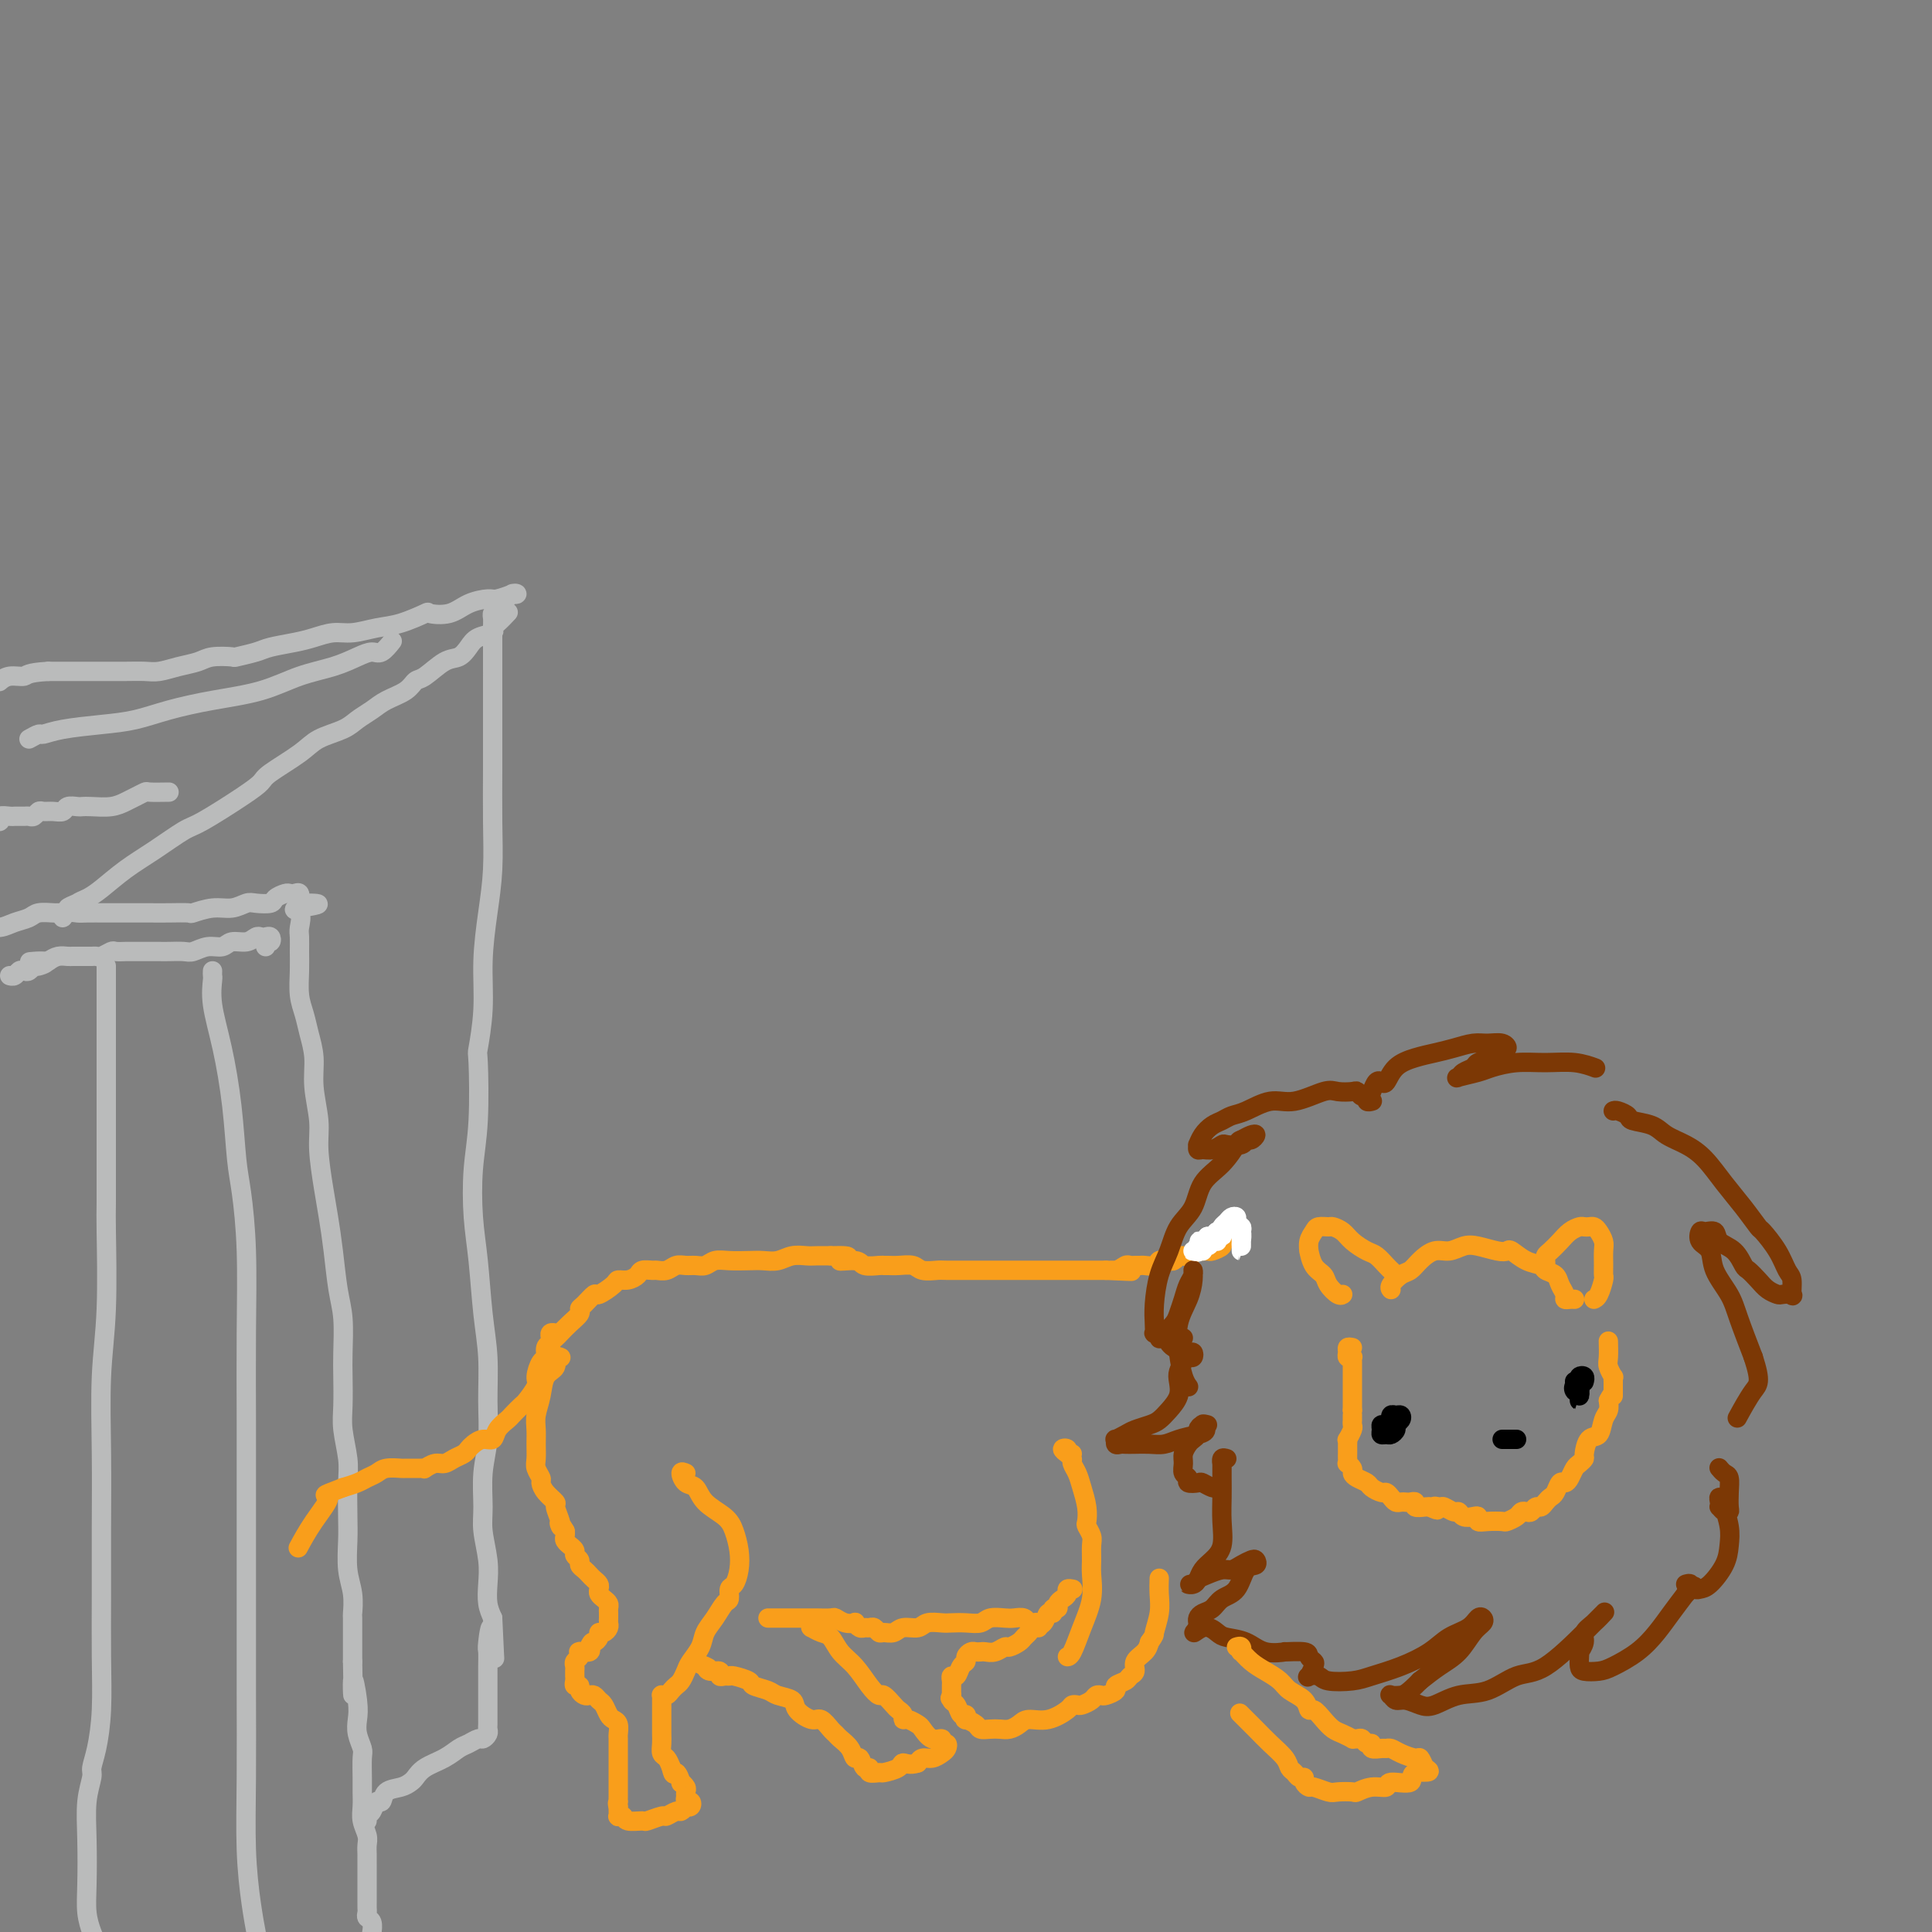 <svg viewBox='0 0 400 400' version='1.1' xmlns='http://www.w3.org/2000/svg' xmlns:xlink='http://www.w3.org/1999/xlink'><rect x="0" y="0" width="400" height="400" fill="#808080" stroke="none"/><g fill='none' stroke='#BABBBB' stroke-width='4' stroke-linecap='round' stroke-linejoin='round'><path d='M16,187c-0.940,0.398 -1.880,0.796 -2,1c-0.120,0.204 0.581,0.214 1,0c0.419,-0.214 0.556,-0.653 1,-1c0.444,-0.347 1.193,-0.601 2,-1c0.807,-0.399 1.670,-0.944 3,-2c1.330,-1.056 3.125,-2.625 5,-4c1.875,-1.375 3.830,-2.557 6,-4c2.170,-1.443 4.556,-3.147 6,-4c1.444,-0.853 1.948,-0.854 4,-2c2.052,-1.146 5.653,-3.437 8,-5c2.347,-1.563 3.440,-2.396 4,-3c0.560,-0.604 0.586,-0.977 2,-2c1.414,-1.023 4.216,-2.697 6,-4c1.784,-1.303 2.549,-2.236 4,-3c1.451,-0.764 3.590,-1.359 5,-2c1.410,-0.641 2.093,-1.328 3,-2c0.907,-0.672 2.037,-1.330 3,-2c0.963,-0.670 1.759,-1.353 3,-2c1.241,-0.647 2.927,-1.258 4,-2c1.073,-0.742 1.534,-1.616 2,-2c0.466,-0.384 0.938,-0.278 2,-1c1.062,-0.722 2.713,-2.273 4,-3c1.287,-0.727 2.211,-0.629 3,-1c0.789,-0.371 1.443,-1.212 2,-2c0.557,-0.788 1.018,-1.525 2,-2c0.982,-0.475 2.484,-0.688 3,-1c0.516,-0.312 0.046,-0.723 0,-1c-0.046,-0.277 0.334,-0.421 1,-1c0.666,-0.579 1.619,-1.594 2,-2c0.381,-0.406 0.191,-0.203 0,0'/><path d='M104,125c0.696,-0.843 1.392,-1.686 2,-2c0.608,-0.314 1.129,-0.099 1,0c-0.129,0.099 -0.908,0.081 -1,0c-0.092,-0.081 0.504,-0.224 0,0c-0.504,0.224 -2.108,0.817 -3,1c-0.892,0.183 -1.072,-0.044 -2,0c-0.928,0.044 -2.603,0.358 -4,1c-1.397,0.642 -2.515,1.611 -4,2c-1.485,0.389 -3.338,0.199 -4,0c-0.662,-0.199 -0.133,-0.408 -1,0c-0.867,0.408 -3.131,1.433 -5,2c-1.869,0.567 -3.345,0.677 -5,1c-1.655,0.323 -3.490,0.860 -5,1c-1.510,0.140 -2.695,-0.117 -4,0c-1.305,0.117 -2.729,0.610 -4,1c-1.271,0.390 -2.390,0.679 -4,1c-1.610,0.321 -3.712,0.674 -5,1c-1.288,0.326 -1.761,0.626 -3,1c-1.239,0.374 -3.244,0.821 -4,1c-0.756,0.179 -0.264,0.090 -1,0c-0.736,-0.090 -2.699,-0.182 -4,0c-1.301,0.182 -1.939,0.637 -3,1c-1.061,0.363 -2.543,0.633 -4,1c-1.457,0.367 -2.889,0.830 -4,1c-1.111,0.170 -1.903,0.045 -3,0c-1.097,-0.045 -2.500,-0.012 -4,0c-1.500,0.012 -3.096,0.003 -5,0c-1.904,-0.003 -4.115,-0.001 -6,0c-1.885,0.001 -3.442,0.000 -5,0'/><path d='M10,139c-4.541,0.242 -4.392,0.848 -5,1c-0.608,0.152 -1.971,-0.152 -3,0c-1.029,0.152 -1.722,0.758 -2,1c-0.278,0.242 -0.139,0.121 0,0'/><path d='M13,189c-0.389,-0.007 -0.779,-0.013 -1,0c-0.221,0.013 -0.275,0.046 -1,0c-0.725,-0.046 -2.123,-0.171 -3,0c-0.877,0.171 -1.234,0.638 -2,1c-0.766,0.362 -1.942,0.619 -3,1c-1.058,0.381 -1.999,0.887 -3,1c-1.001,0.113 -2.061,-0.166 -3,0c-0.939,0.166 -1.757,0.776 -2,1c-0.243,0.224 0.091,0.060 0,0c-0.091,-0.060 -0.605,-0.016 -1,0c-0.395,0.016 -0.669,0.004 -1,0c-0.331,-0.004 -0.719,-0.001 -1,0c-0.281,0.001 -0.454,0.000 -1,0c-0.546,-0.000 -1.466,-0.000 -2,0c-0.534,0.000 -0.682,0.000 -1,0c-0.318,-0.000 -0.805,-0.000 -1,0c-0.195,0.000 -0.097,0.000 0,0'/><path d='M13,189c-0.062,0.536 -0.124,1.072 0,1c0.124,-0.072 0.432,-0.751 1,-1c0.568,-0.249 1.394,-0.067 2,0c0.606,0.067 0.993,0.018 2,0c1.007,-0.018 2.635,-0.005 4,0c1.365,0.005 2.468,0.002 4,0c1.532,-0.002 3.494,-0.005 5,0c1.506,0.005 2.556,0.016 4,0c1.444,-0.016 3.283,-0.061 4,0c0.717,0.061 0.312,0.226 1,0c0.688,-0.226 2.468,-0.845 4,-1c1.532,-0.155 2.815,0.152 4,0c1.185,-0.152 2.272,-0.762 3,-1c0.728,-0.238 1.098,-0.102 2,0c0.902,0.102 2.335,0.171 3,0c0.665,-0.171 0.560,-0.583 1,-1c0.440,-0.417 1.425,-0.838 2,-1c0.575,-0.162 0.742,-0.064 1,0c0.258,0.064 0.608,0.094 1,0c0.392,-0.094 0.826,-0.313 1,0c0.174,0.313 0.087,1.156 0,2'/><path d='M62,187c7.580,-0.101 2.031,0.647 0,1c-2.031,0.353 -0.544,0.312 0,1c0.544,0.688 0.145,2.105 0,3c-0.145,0.895 -0.036,1.267 0,2c0.036,0.733 -0.002,1.826 0,3c0.002,1.174 0.043,2.430 0,4c-0.043,1.570 -0.170,3.453 0,5c0.170,1.547 0.638,2.759 1,4c0.362,1.241 0.618,2.513 1,4c0.382,1.487 0.890,3.191 1,5c0.110,1.809 -0.178,3.724 0,6c0.178,2.276 0.821,4.913 1,7c0.179,2.087 -0.107,3.625 0,6c0.107,2.375 0.607,5.588 1,8c0.393,2.412 0.680,4.024 1,6c0.320,1.976 0.674,4.315 1,7c0.326,2.685 0.623,5.715 1,8c0.377,2.285 0.832,3.823 1,6c0.168,2.177 0.049,4.991 0,7c-0.049,2.009 -0.027,3.213 0,5c0.027,1.787 0.060,4.158 0,6c-0.060,1.842 -0.212,3.155 0,5c0.212,1.845 0.788,4.222 1,6c0.212,1.778 0.061,2.957 0,5c-0.061,2.043 -0.030,4.951 0,7c0.030,2.049 0.061,3.238 0,5c-0.061,1.762 -0.212,4.095 0,6c0.212,1.905 0.789,3.381 1,5c0.211,1.619 0.057,3.383 0,4c-0.057,0.617 -0.015,0.089 0,1c0.015,0.911 0.004,3.260 0,5c-0.004,1.740 -0.002,2.870 0,4'/><path d='M73,344c0.250,11.702 -0.125,5.457 0,4c0.125,-1.457 0.752,1.873 1,4c0.248,2.127 0.119,3.052 0,4c-0.119,0.948 -0.228,1.919 0,3c0.228,1.081 0.793,2.270 1,3c0.207,0.730 0.054,0.999 0,2c-0.054,1.001 -0.011,2.733 0,4c0.011,1.267 -0.011,2.069 0,3c0.011,0.931 0.056,1.993 0,3c-0.056,1.007 -0.211,1.961 0,3c0.211,1.039 0.789,2.162 1,3c0.211,0.838 0.057,1.390 0,2c-0.057,0.610 -0.015,1.277 0,2c0.015,0.723 0.004,1.503 0,2c-0.004,0.497 -0.001,0.711 0,1c0.001,0.289 0.000,0.654 0,1c-0.000,0.346 -0.000,0.674 0,1c0.000,0.326 -0.000,0.651 0,1c0.000,0.349 0.000,0.723 0,1c-0.000,0.277 -0.001,0.456 0,1c0.001,0.544 0.004,1.454 0,2c-0.004,0.546 -0.015,0.728 0,1c0.015,0.272 0.057,0.632 0,1c-0.057,0.368 -0.211,0.743 0,1c0.211,0.257 0.789,0.398 1,1c0.211,0.602 0.057,1.667 0,2c-0.057,0.333 -0.015,-0.065 0,0c0.015,0.065 0.004,0.595 0,1c-0.004,0.405 -0.001,0.687 0,1c0.001,0.313 0.001,0.656 0,1'/><path d='M77,403c0.619,9.367 0.166,3.283 0,1c-0.166,-2.283 -0.044,-0.766 0,0c0.044,0.766 0.012,0.783 0,1c-0.012,0.217 -0.003,0.636 0,1c0.003,0.364 0.001,0.672 0,1c-0.001,0.328 -0.000,0.676 0,1c0.000,0.324 0.000,0.626 0,1c-0.000,0.374 -0.000,0.821 0,1c0.000,0.179 0.000,0.089 0,0'/><path d='M55,196c-0.107,-0.453 -0.214,-0.906 0,-1c0.214,-0.094 0.748,0.170 1,0c0.252,-0.170 0.220,-0.773 0,-1c-0.220,-0.227 -0.629,-0.076 -1,0c-0.371,0.076 -0.703,0.077 -1,0c-0.297,-0.077 -0.557,-0.232 -1,0c-0.443,0.232 -1.067,0.851 -2,1c-0.933,0.149 -2.174,-0.170 -3,0c-0.826,0.170 -1.236,0.830 -2,1c-0.764,0.170 -1.882,-0.151 -3,0c-1.118,0.151 -2.237,0.772 -3,1c-0.763,0.228 -1.172,0.061 -2,0c-0.828,-0.061 -2.076,-0.016 -3,0c-0.924,0.016 -1.522,0.005 -2,0c-0.478,-0.005 -0.834,-0.002 -2,0c-1.166,0.002 -3.142,0.004 -4,0c-0.858,-0.004 -0.597,-0.015 -1,0c-0.403,0.015 -1.470,0.057 -2,0c-0.530,-0.057 -0.523,-0.211 -1,0c-0.477,0.211 -1.438,0.789 -2,1c-0.562,0.211 -0.724,0.057 -1,0c-0.276,-0.057 -0.665,-0.015 -1,0c-0.335,0.015 -0.615,0.004 -1,0c-0.385,-0.004 -0.876,-0.001 -1,0c-0.124,0.001 0.119,-0.001 0,0c-0.119,0.001 -0.598,0.003 -1,0c-0.402,-0.003 -0.726,-0.011 -1,0c-0.274,0.011 -0.497,0.041 -1,0c-0.503,-0.041 -1.287,-0.155 -2,0c-0.713,0.155 -1.357,0.577 -2,1'/><path d='M10,199c-7.140,0.399 -2.491,-0.103 -1,0c1.491,0.103 -0.178,0.811 -1,1c-0.822,0.189 -0.797,-0.142 -1,0c-0.203,0.142 -0.632,0.756 -1,1c-0.368,0.244 -0.673,0.118 -1,0c-0.327,-0.118 -0.675,-0.227 -1,0c-0.325,0.227 -0.626,0.792 -1,1c-0.374,0.208 -0.821,0.059 -1,0c-0.179,-0.059 -0.089,-0.030 0,0'/><path d='M44,201c-0.012,0.408 -0.025,0.817 0,1c0.025,0.183 0.087,0.141 0,1c-0.087,0.859 -0.322,2.619 0,5c0.322,2.381 1.200,5.384 2,9c0.800,3.616 1.521,7.844 2,12c0.479,4.156 0.717,8.238 1,11c0.283,2.762 0.612,4.202 1,7c0.388,2.798 0.836,6.954 1,12c0.164,5.046 0.044,10.984 0,17c-0.044,6.016 -0.012,12.111 0,18c0.012,5.889 0.002,11.571 0,18c-0.002,6.429 0.002,13.603 0,20c-0.002,6.397 -0.011,12.016 0,18c0.011,5.984 0.042,12.333 0,18c-0.042,5.667 -0.155,10.653 0,15c0.155,4.347 0.580,8.055 1,11c0.420,2.945 0.834,5.127 1,6c0.166,0.873 0.083,0.436 0,0'/><path d='M22,200c0.000,1.103 0.000,2.205 0,3c-0.000,0.795 -0.000,1.281 0,2c0.000,0.719 0.000,1.670 0,3c-0.000,1.330 -0.000,3.038 0,5c0.000,1.962 0.000,4.179 0,7c-0.000,2.821 -0.000,6.246 0,8c0.000,1.754 0.001,1.836 0,3c-0.001,1.164 -0.004,3.408 0,7c0.004,3.592 0.015,8.530 0,11c-0.015,2.470 -0.057,2.471 0,6c0.057,3.529 0.211,10.584 0,16c-0.211,5.416 -0.789,9.193 -1,14c-0.211,4.807 -0.056,10.646 0,16c0.056,5.354 0.012,10.224 0,15c-0.012,4.776 0.007,9.458 0,14c-0.007,4.542 -0.039,8.944 0,13c0.039,4.056 0.150,7.765 0,11c-0.150,3.235 -0.562,5.996 -1,8c-0.438,2.004 -0.902,3.252 -1,4c-0.098,0.748 0.169,0.997 0,2c-0.169,1.003 -0.774,2.762 -1,5c-0.226,2.238 -0.072,4.956 0,8c0.072,3.044 0.061,6.413 0,9c-0.061,2.587 -0.174,4.392 0,6c0.174,1.608 0.634,3.019 1,4c0.366,0.981 0.637,1.533 1,2c0.363,0.467 0.818,0.848 1,1c0.182,0.152 0.091,0.076 0,0'/><path d='M104,127c-0.309,0.022 -0.619,0.044 -1,0c-0.381,-0.044 -0.834,-0.155 -1,0c-0.166,0.155 -0.044,0.576 0,1c0.044,0.424 0.012,0.853 0,2c-0.012,1.147 -0.003,3.013 0,4c0.003,0.987 0.001,1.095 0,2c-0.001,0.905 -0.000,2.608 0,3c0.000,0.392 0.001,-0.527 0,1c-0.001,1.527 -0.003,5.499 0,9c0.003,3.501 0.011,6.529 0,10c-0.011,3.471 -0.040,7.383 0,11c0.040,3.617 0.151,6.939 0,10c-0.151,3.061 -0.562,5.861 -1,9c-0.438,3.139 -0.901,6.616 -1,10c-0.099,3.384 0.166,6.676 0,10c-0.166,3.324 -0.763,6.680 -1,8c-0.237,1.320 -0.113,0.606 0,3c0.113,2.394 0.215,7.898 0,12c-0.215,4.102 -0.747,6.803 -1,10c-0.253,3.197 -0.226,6.891 0,10c0.226,3.109 0.650,5.635 1,9c0.350,3.365 0.626,7.570 1,11c0.374,3.430 0.847,6.087 1,9c0.153,2.913 -0.012,6.083 0,9c0.012,2.917 0.203,5.581 0,8c-0.203,2.419 -0.800,4.593 -1,7c-0.200,2.407 -0.002,5.046 0,7c0.002,1.954 -0.193,3.222 0,5c0.193,1.778 0.773,4.064 1,6c0.227,1.936 0.099,3.521 0,5c-0.099,1.479 -0.171,2.851 0,4c0.171,1.149 0.586,2.074 1,3'/><path d='M102,335c0.679,14.967 0.378,5.883 0,3c-0.378,-2.883 -0.833,0.435 -1,2c-0.167,1.565 -0.045,1.378 0,2c0.045,0.622 0.012,2.053 0,3c-0.012,0.947 -0.003,1.409 0,2c0.003,0.591 0.001,1.310 0,2c-0.001,0.690 -0.000,1.351 0,2c0.000,0.649 -0.000,1.287 0,2c0.000,0.713 0.001,1.500 0,2c-0.001,0.500 -0.003,0.712 0,1c0.003,0.288 0.013,0.651 0,1c-0.013,0.349 -0.048,0.685 0,1c0.048,0.315 0.179,0.608 0,1c-0.179,0.392 -0.669,0.881 -1,1c-0.331,0.119 -0.505,-0.134 -1,0c-0.495,0.134 -1.313,0.656 -2,1c-0.687,0.344 -1.244,0.512 -2,1c-0.756,0.488 -1.710,1.297 -3,2c-1.290,0.703 -2.917,1.300 -4,2c-1.083,0.700 -1.624,1.502 -2,2c-0.376,0.498 -0.587,0.692 -1,1c-0.413,0.308 -1.028,0.730 -2,1c-0.972,0.270 -2.303,0.387 -3,1c-0.697,0.613 -0.761,1.723 -1,2c-0.239,0.277 -0.652,-0.279 -1,0c-0.348,0.279 -0.629,1.394 -1,2c-0.371,0.606 -0.831,0.701 -1,1c-0.169,0.299 -0.048,0.800 0,1c0.048,0.200 0.024,0.100 0,0'/><path d='M6,153c0.801,-0.446 1.601,-0.892 2,-1c0.399,-0.108 0.396,0.123 1,0c0.604,-0.123 1.816,-0.599 4,-1c2.184,-0.401 5.341,-0.725 8,-1c2.659,-0.275 4.820,-0.500 7,-1c2.180,-0.500 4.378,-1.274 7,-2c2.622,-0.726 5.668,-1.402 9,-2c3.332,-0.598 6.952,-1.117 10,-2c3.048,-0.883 5.526,-2.129 8,-3c2.474,-0.871 4.943,-1.365 7,-2c2.057,-0.635 3.700,-1.410 5,-2c1.300,-0.590 2.256,-0.993 3,-1c0.744,-0.007 1.277,0.383 2,0c0.723,-0.383 1.635,-1.538 2,-2c0.365,-0.462 0.182,-0.231 0,0'/><path d='M35,164c-1.626,0.024 -3.253,0.049 -4,0c-0.747,-0.049 -0.616,-0.171 -1,0c-0.384,0.171 -1.283,0.634 -2,1c-0.717,0.366 -1.252,0.634 -2,1c-0.748,0.366 -1.710,0.829 -3,1c-1.290,0.171 -2.908,0.050 -4,0c-1.092,-0.050 -1.657,-0.027 -2,0c-0.343,0.027 -0.463,0.060 -1,0c-0.537,-0.060 -1.492,-0.213 -2,0c-0.508,0.213 -0.570,0.793 -1,1c-0.430,0.207 -1.229,0.041 -2,0c-0.771,-0.041 -1.516,0.041 -2,0c-0.484,-0.041 -0.708,-0.207 -1,0c-0.292,0.207 -0.652,0.788 -1,1c-0.348,0.212 -0.685,0.057 -1,0c-0.315,-0.057 -0.608,-0.015 -1,0c-0.392,0.015 -0.883,0.003 -1,0c-0.117,-0.003 0.142,0.003 0,0c-0.142,-0.003 -0.683,-0.015 -1,0c-0.317,0.015 -0.411,0.056 -1,0c-0.589,-0.056 -1.673,-0.211 -2,0c-0.327,0.211 0.104,0.788 0,1c-0.104,0.212 -0.744,0.061 -1,0c-0.256,-0.061 -0.128,-0.030 0,0'/></g>
<g fill='none' stroke='#F99E1B' stroke-width='4' stroke-linecap='round' stroke-linejoin='round'><path d='M114,280c0.025,-0.335 0.051,-0.670 0,-1c-0.051,-0.330 -0.178,-0.655 0,-1c0.178,-0.345 0.660,-0.709 1,-1c0.340,-0.291 0.538,-0.511 1,-1c0.462,-0.489 1.189,-1.249 2,-2c0.811,-0.751 1.707,-1.492 2,-2c0.293,-0.508 -0.016,-0.784 0,-1c0.016,-0.216 0.357,-0.374 1,-1c0.643,-0.626 1.590,-1.722 2,-2c0.410,-0.278 0.285,0.263 1,0c0.715,-0.263 2.270,-1.328 3,-2c0.730,-0.672 0.633,-0.951 1,-1c0.367,-0.049 1.197,0.130 2,0c0.803,-0.130 1.580,-0.570 2,-1c0.420,-0.430 0.483,-0.851 1,-1c0.517,-0.149 1.490,-0.026 2,0c0.510,0.026 0.559,-0.046 1,0c0.441,0.046 1.273,0.209 2,0c0.727,-0.209 1.349,-0.792 2,-1c0.651,-0.208 1.331,-0.042 2,0c0.669,0.042 1.327,-0.041 2,0c0.673,0.041 1.362,0.207 2,0c0.638,-0.207 1.223,-0.786 2,-1c0.777,-0.214 1.744,-0.061 3,0c1.256,0.061 2.802,0.030 4,0c1.198,-0.030 2.049,-0.061 3,0c0.951,0.061 2.001,0.212 3,0c0.999,-0.212 1.948,-0.789 3,-1c1.052,-0.211 2.206,-0.057 3,0c0.794,0.057 1.227,0.016 2,0c0.773,-0.016 1.887,-0.008 3,0'/><path d='M172,260c6.325,-0.221 2.636,0.725 2,1c-0.636,0.275 1.779,-0.123 3,0c1.221,0.123 1.246,0.765 2,1c0.754,0.235 2.236,0.062 3,0c0.764,-0.062 0.808,-0.013 1,0c0.192,0.013 0.531,-0.011 1,0c0.469,0.011 1.067,0.055 2,0c0.933,-0.055 2.200,-0.211 3,0c0.800,0.211 1.131,0.789 2,1c0.869,0.211 2.274,0.057 3,0c0.726,-0.057 0.771,-0.015 2,0c1.229,0.015 3.642,0.004 5,0c1.358,-0.004 1.659,-0.001 2,0c0.341,0.001 0.720,0.000 1,0c0.280,-0.000 0.459,-0.000 1,0c0.541,0.000 1.444,0.000 2,0c0.556,-0.000 0.764,-0.000 1,0c0.236,0.000 0.501,0.000 1,0c0.499,-0.000 1.233,-0.000 2,0c0.767,0.000 1.568,0.000 2,0c0.432,-0.000 0.496,-0.000 1,0c0.504,0.000 1.448,0.000 2,0c0.552,-0.000 0.711,-0.000 1,0c0.289,0.000 0.706,0.000 1,0c0.294,-0.000 0.464,-0.000 1,0c0.536,0.000 1.438,0.000 2,0c0.562,-0.000 0.784,-0.000 1,0c0.216,0.000 0.425,0.000 1,0c0.575,-0.000 1.515,-0.000 2,0c0.485,0.000 0.515,0.000 1,0c0.485,-0.000 1.424,-0.000 2,0c0.576,0.000 0.788,0.000 1,0'/><path d='M229,263c9.300,0.448 4.050,0.067 2,0c-2.050,-0.067 -0.900,0.178 0,0c0.900,-0.178 1.550,-0.780 2,-1c0.450,-0.220 0.702,-0.058 1,0c0.298,0.058 0.643,0.012 1,0c0.357,-0.012 0.726,0.011 1,0c0.274,-0.011 0.455,-0.056 1,0c0.545,0.056 1.455,0.212 2,0c0.545,-0.212 0.724,-0.793 1,-1c0.276,-0.207 0.647,-0.041 1,0c0.353,0.041 0.686,-0.042 1,0c0.314,0.042 0.607,0.208 1,0c0.393,-0.208 0.884,-0.792 1,-1c0.116,-0.208 -0.143,-0.042 0,0c0.143,0.042 0.686,-0.042 1,0c0.314,0.042 0.397,0.208 1,0c0.603,-0.208 1.725,-0.791 2,-1c0.275,-0.209 -0.296,-0.045 0,0c0.296,0.045 1.459,-0.029 2,0c0.541,0.029 0.460,0.162 1,0c0.540,-0.162 1.700,-0.618 2,-1c0.300,-0.382 -0.260,-0.690 0,-1c0.260,-0.310 1.339,-0.622 2,-1c0.661,-0.378 0.903,-0.822 1,-1c0.097,-0.178 0.048,-0.089 0,0'/></g>
<g fill='none' stroke='#7C3805' stroke-width='4' stroke-linecap='round' stroke-linejoin='round'><path d='M284,228c0.119,-0.032 0.239,-0.065 0,0c-0.239,0.065 -0.836,0.227 -1,0c-0.164,-0.227 0.104,-0.845 0,-1c-0.104,-0.155 -0.580,0.152 -1,0c-0.420,-0.152 -0.783,-0.765 -1,-1c-0.217,-0.235 -0.290,-0.093 -1,0c-0.710,0.093 -2.059,0.137 -3,0c-0.941,-0.137 -1.473,-0.454 -3,0c-1.527,0.454 -4.047,1.680 -6,2c-1.953,0.320 -3.338,-0.266 -5,0c-1.662,0.266 -3.601,1.383 -5,2c-1.399,0.617 -2.260,0.733 -3,1c-0.740,0.267 -1.361,0.683 -2,1c-0.639,0.317 -1.296,0.534 -2,1c-0.704,0.466 -1.454,1.182 -2,2c-0.546,0.818 -0.887,1.737 -1,2c-0.113,0.263 0.001,-0.129 0,0c-0.001,0.129 -0.119,0.780 0,1c0.119,0.220 0.473,0.007 1,0c0.527,-0.007 1.226,0.190 2,0c0.774,-0.190 1.621,-0.768 2,-1c0.379,-0.232 0.288,-0.118 1,0c0.712,0.118 2.227,0.241 3,0c0.773,-0.241 0.804,-0.846 1,-1c0.196,-0.154 0.558,0.144 1,0c0.442,-0.144 0.965,-0.731 1,-1c0.035,-0.269 -0.419,-0.220 -1,0c-0.581,0.220 -1.291,0.610 -2,1'/><path d='M257,236c-0.568,0.185 -0.488,0.148 -1,1c-0.512,0.852 -1.618,2.594 -3,4c-1.382,1.406 -3.042,2.478 -4,4c-0.958,1.522 -1.213,3.495 -2,5c-0.787,1.505 -2.106,2.542 -3,4c-0.894,1.458 -1.364,3.337 -2,5c-0.636,1.663 -1.440,3.110 -2,5c-0.560,1.890 -0.878,4.223 -1,6c-0.122,1.777 -0.047,2.999 0,4c0.047,1.001 0.067,1.783 0,2c-0.067,0.217 -0.221,-0.130 0,0c0.221,0.130 0.819,0.737 1,1c0.181,0.263 -0.054,0.181 0,0c0.054,-0.181 0.395,-0.461 1,-1c0.605,-0.539 1.472,-1.338 2,-2c0.528,-0.662 0.716,-1.188 1,-2c0.284,-0.812 0.665,-1.912 1,-3c0.335,-1.088 0.624,-2.165 1,-3c0.376,-0.835 0.840,-1.429 1,-2c0.160,-0.571 0.018,-1.119 0,-1c-0.018,0.119 0.089,0.907 0,2c-0.089,1.093 -0.374,2.493 -1,4c-0.626,1.507 -1.593,3.122 -2,5c-0.407,1.878 -0.253,4.019 0,6c0.253,1.981 0.607,3.803 1,5c0.393,1.197 0.827,1.771 1,2c0.173,0.229 0.087,0.115 0,0'/><path d='M284,226c0.330,-0.825 0.661,-1.650 1,-2c0.339,-0.350 0.688,-0.226 1,0c0.312,0.226 0.589,0.555 1,0c0.411,-0.555 0.956,-1.995 2,-3c1.044,-1.005 2.586,-1.575 4,-2c1.414,-0.425 2.701,-0.703 4,-1c1.299,-0.297 2.612,-0.611 4,-1c1.388,-0.389 2.851,-0.851 4,-1c1.149,-0.149 1.983,0.016 3,0c1.017,-0.016 2.215,-0.211 3,0c0.785,0.211 1.156,0.830 1,1c-0.156,0.170 -0.839,-0.109 -1,0c-0.161,0.109 0.199,0.606 0,1c-0.199,0.394 -0.956,0.683 -2,1c-1.044,0.317 -2.374,0.660 -3,1c-0.626,0.340 -0.547,0.677 -1,1c-0.453,0.323 -1.438,0.634 -2,1c-0.562,0.366 -0.700,0.788 -1,1c-0.300,0.212 -0.760,0.215 0,0c0.760,-0.215 2.740,-0.647 4,-1c1.260,-0.353 1.799,-0.627 3,-1c1.201,-0.373 3.065,-0.846 5,-1c1.935,-0.154 3.941,0.010 6,0c2.059,-0.010 4.170,-0.195 6,0c1.830,0.195 3.380,0.770 4,1c0.620,0.230 0.310,0.115 0,0'/><path d='M334,230c0.199,-0.088 0.397,-0.175 1,0c0.603,0.175 1.609,0.613 2,1c0.391,0.387 0.165,0.724 1,1c0.835,0.276 2.729,0.491 4,1c1.271,0.509 1.918,1.310 3,2c1.082,0.690 2.598,1.268 4,2c1.402,0.732 2.688,1.619 4,3c1.312,1.381 2.648,3.257 4,5c1.352,1.743 2.719,3.353 4,5c1.281,1.647 2.477,3.332 3,4c0.523,0.668 0.374,0.320 1,1c0.626,0.680 2.026,2.389 3,4c0.974,1.611 1.522,3.125 2,4c0.478,0.875 0.886,1.111 1,2c0.114,0.889 -0.067,2.432 0,3c0.067,0.568 0.380,0.161 0,0c-0.380,-0.161 -1.454,-0.075 -2,0c-0.546,0.075 -0.566,0.138 -1,0c-0.434,-0.138 -1.284,-0.478 -2,-1c-0.716,-0.522 -1.299,-1.228 -2,-2c-0.701,-0.772 -1.521,-1.612 -2,-2c-0.479,-0.388 -0.618,-0.324 -1,-1c-0.382,-0.676 -1.006,-2.092 -2,-3c-0.994,-0.908 -2.359,-1.309 -3,-2c-0.641,-0.691 -0.557,-1.673 -1,-2c-0.443,-0.327 -1.414,0.000 -2,0c-0.586,-0.000 -0.788,-0.328 -1,0c-0.212,0.328 -0.434,1.312 0,2c0.434,0.688 1.522,1.079 2,2c0.478,0.921 0.345,2.370 1,4c0.655,1.630 2.100,3.439 3,5c0.900,1.561 1.257,2.875 2,5c0.743,2.125 1.871,5.063 3,8'/><path d='M363,281c1.726,5.310 1.042,5.583 0,7c-1.042,1.417 -2.440,3.976 -3,5c-0.560,1.024 -0.280,0.512 0,0'/><path d='M254,302c-0.423,-0.131 -0.845,-0.262 -1,0c-0.155,0.262 -0.042,0.918 0,1c0.042,0.082 0.013,-0.410 0,0c-0.013,0.410 -0.009,1.724 0,3c0.009,1.276 0.024,2.516 0,4c-0.024,1.484 -0.086,3.213 0,5c0.086,1.787 0.322,3.631 0,5c-0.322,1.369 -1.201,2.261 -2,3c-0.799,0.739 -1.517,1.323 -2,2c-0.483,0.677 -0.729,1.446 -1,2c-0.271,0.554 -0.565,0.892 -1,1c-0.435,0.108 -1.011,-0.013 -1,0c0.011,0.013 0.608,0.162 1,0c0.392,-0.162 0.580,-0.635 1,-1c0.420,-0.365 1.072,-0.623 2,-1c0.928,-0.377 2.133,-0.872 3,-1c0.867,-0.128 1.397,0.113 2,0c0.603,-0.113 1.280,-0.580 2,-1c0.720,-0.420 1.484,-0.793 2,-1c0.516,-0.207 0.784,-0.250 1,0c0.216,0.250 0.382,0.792 0,1c-0.382,0.208 -1.310,0.083 -2,1c-0.690,0.917 -1.141,2.876 -2,4c-0.859,1.124 -2.125,1.415 -3,2c-0.875,0.585 -1.359,1.466 -2,2c-0.641,0.534 -1.440,0.720 -2,1c-0.560,0.280 -0.882,0.652 -1,1c-0.118,0.348 -0.034,0.671 0,1c0.034,0.329 0.017,0.665 0,1'/><path d='M248,337c-1.794,2.119 -0.277,0.418 1,0c1.277,-0.418 2.316,0.448 3,1c0.684,0.552 1.013,0.789 2,1c0.987,0.211 2.633,0.395 4,1c1.367,0.605 2.456,1.629 4,2c1.544,0.371 3.541,0.089 4,0c0.459,-0.089 -0.622,0.016 0,0c0.622,-0.016 2.948,-0.155 4,0c1.052,0.155 0.830,0.602 1,1c0.170,0.398 0.732,0.747 1,1c0.268,0.253 0.243,0.411 0,1c-0.243,0.589 -0.704,1.608 -1,2c-0.296,0.392 -0.426,0.155 0,0c0.426,-0.155 1.410,-0.229 2,0c0.590,0.229 0.787,0.760 2,1c1.213,0.240 3.443,0.188 5,0c1.557,-0.188 2.441,-0.511 4,-1c1.559,-0.489 3.794,-1.144 6,-2c2.206,-0.856 4.384,-1.915 6,-3c1.616,-1.085 2.669,-2.197 4,-3c1.331,-0.803 2.940,-1.297 4,-2c1.060,-0.703 1.572,-1.615 2,-2c0.428,-0.385 0.772,-0.241 1,0c0.228,0.241 0.340,0.581 0,1c-0.340,0.419 -1.132,0.916 -2,2c-0.868,1.084 -1.811,2.753 -3,4c-1.189,1.247 -2.626,2.070 -4,3c-1.374,0.930 -2.687,1.965 -4,3'/><path d='M294,348c-2.644,2.686 -3.253,2.901 -4,3c-0.747,0.099 -1.630,0.082 -2,0c-0.370,-0.082 -0.225,-0.230 0,0c0.225,0.230 0.530,0.839 1,1c0.470,0.161 1.107,-0.126 2,0c0.893,0.126 2.044,0.664 3,1c0.956,0.336 1.718,0.471 3,0c1.282,-0.471 3.085,-1.547 5,-2c1.915,-0.453 3.942,-0.282 6,-1c2.058,-0.718 4.149,-2.325 6,-3c1.851,-0.675 3.464,-0.417 6,-2c2.536,-1.583 5.995,-5.007 8,-7c2.005,-1.993 2.558,-2.556 3,-3c0.442,-0.444 0.775,-0.769 1,-1c0.225,-0.231 0.344,-0.370 0,0c-0.344,0.370 -1.150,1.247 -2,2c-0.850,0.753 -1.744,1.381 -2,2c-0.256,0.619 0.127,1.230 0,2c-0.127,0.770 -0.765,1.698 -1,2c-0.235,0.302 -0.068,-0.024 0,0c0.068,0.024 0.036,0.397 0,1c-0.036,0.603 -0.075,1.435 0,2c0.075,0.565 0.264,0.861 1,1c0.736,0.139 2.020,0.120 3,0c0.980,-0.120 1.655,-0.342 3,-1c1.345,-0.658 3.361,-1.754 5,-3c1.639,-1.246 2.903,-2.643 4,-4c1.097,-1.357 2.028,-2.673 3,-4c0.972,-1.327 1.986,-2.663 3,-4'/><path d='M349,330c2.991,-2.640 1.470,-1.240 1,-1c-0.470,0.240 0.111,-0.682 0,-1c-0.111,-0.318 -0.915,-0.033 -1,0c-0.085,0.033 0.548,-0.185 1,0c0.452,0.185 0.723,0.773 1,1c0.277,0.227 0.559,0.092 1,0c0.441,-0.092 1.042,-0.140 2,-1c0.958,-0.860 2.272,-2.530 3,-4c0.728,-1.470 0.871,-2.738 1,-4c0.129,-1.262 0.245,-2.518 0,-4c-0.245,-1.482 -0.850,-3.192 -1,-4c-0.150,-0.808 0.155,-0.715 0,-1c-0.155,-0.285 -0.771,-0.948 -1,-1c-0.229,-0.052 -0.072,0.508 0,1c0.072,0.492 0.058,0.915 0,1c-0.058,0.085 -0.159,-0.168 0,0c0.159,0.168 0.579,0.756 1,1c0.421,0.244 0.842,0.143 1,0c0.158,-0.143 0.053,-0.329 0,-1c-0.053,-0.671 -0.053,-1.826 0,-3c0.053,-1.174 0.158,-2.366 0,-3c-0.158,-0.634 -0.581,-0.709 -1,-1c-0.419,-0.291 -0.834,-0.797 -1,-1c-0.166,-0.203 -0.083,-0.101 0,0'/></g>
<g fill='none' stroke='#F99E1B' stroke-width='4' stroke-linecap='round' stroke-linejoin='round'><path d='M288,267c-0.177,-0.215 -0.354,-0.429 0,-1c0.354,-0.571 1.238,-1.497 2,-2c0.762,-0.503 1.401,-0.583 2,-1c0.599,-0.417 1.159,-1.170 2,-2c0.841,-0.830 1.962,-1.735 3,-2c1.038,-0.265 1.994,0.112 3,0c1.006,-0.112 2.061,-0.711 3,-1c0.939,-0.289 1.763,-0.267 3,0c1.237,0.267 2.889,0.778 4,1c1.111,0.222 1.683,0.154 2,0c0.317,-0.154 0.379,-0.393 1,0c0.621,0.393 1.801,1.417 3,2c1.199,0.583 2.416,0.723 3,1c0.584,0.277 0.534,0.691 1,1c0.466,0.309 1.448,0.514 2,1c0.552,0.486 0.673,1.255 1,2c0.327,0.745 0.858,1.468 1,2c0.142,0.532 -0.106,0.875 0,1c0.106,0.125 0.567,0.034 1,0c0.433,-0.034 0.838,-0.010 1,0c0.162,0.010 0.081,0.005 0,0'/><path d='M289,264c-0.440,-0.438 -0.879,-0.876 -1,-1c-0.121,-0.124 0.077,0.066 0,0c-0.077,-0.066 -0.429,-0.388 -1,-1c-0.571,-0.612 -1.361,-1.513 -2,-2c-0.639,-0.487 -1.126,-0.561 -2,-1c-0.874,-0.439 -2.136,-1.243 -3,-2c-0.864,-0.757 -1.330,-1.469 -2,-2c-0.670,-0.531 -1.542,-0.883 -2,-1c-0.458,-0.117 -0.501,0.001 -1,0c-0.499,-0.001 -1.455,-0.122 -2,0c-0.545,0.122 -0.680,0.487 -1,1c-0.320,0.513 -0.825,1.173 -1,2c-0.175,0.827 -0.021,1.821 0,2c0.021,0.179 -0.093,-0.456 0,0c0.093,0.456 0.393,2.003 1,3c0.607,0.997 1.522,1.444 2,2c0.478,0.556 0.520,1.221 1,2c0.480,0.779 1.398,1.671 2,2c0.602,0.329 0.886,0.094 1,0c0.114,-0.094 0.057,-0.047 0,0'/><path d='M320,262c0.017,-0.327 0.035,-0.655 0,-1c-0.035,-0.345 -0.122,-0.709 0,-1c0.122,-0.291 0.452,-0.509 1,-1c0.548,-0.491 1.313,-1.256 2,-2c0.687,-0.744 1.298,-1.468 2,-2c0.702,-0.532 1.497,-0.873 2,-1c0.503,-0.127 0.713,-0.042 1,0c0.287,0.042 0.651,0.041 1,0c0.349,-0.041 0.682,-0.121 1,0c0.318,0.121 0.621,0.442 1,1c0.379,0.558 0.834,1.352 1,2c0.166,0.648 0.042,1.151 0,2c-0.042,0.849 -0.001,2.045 0,3c0.001,0.955 -0.038,1.667 0,2c0.038,0.333 0.155,0.285 0,1c-0.155,0.715 -0.580,2.192 -1,3c-0.420,0.808 -0.834,0.945 -1,1c-0.166,0.055 -0.083,0.027 0,0'/><path d='M280,279c-0.431,-0.083 -0.862,-0.167 -1,0c-0.138,0.167 0.015,0.584 0,1c-0.015,0.416 -0.200,0.833 0,1c0.200,0.167 0.786,0.086 1,0c0.214,-0.086 0.057,-0.177 0,0c-0.057,0.177 -0.015,0.621 0,1c0.015,0.379 0.004,0.693 0,1c-0.004,0.307 -0.001,0.607 0,1c0.001,0.393 0.000,0.879 0,1c-0.000,0.121 -0.000,-0.123 0,0c0.000,0.123 0.000,0.611 0,1c-0.000,0.389 -0.000,0.678 0,1c0.000,0.322 0.000,0.678 0,1c-0.000,0.322 -0.000,0.611 0,1c0.000,0.389 0.000,0.877 0,1c-0.000,0.123 -0.000,-0.121 0,0c0.000,0.121 0.000,0.606 0,1c-0.000,0.394 -0.000,0.697 0,1'/><path d='M280,292c0.000,2.173 0.001,1.106 0,1c-0.001,-0.106 -0.004,0.750 0,1c0.004,0.250 0.015,-0.106 0,0c-0.015,0.106 -0.057,0.672 0,1c0.057,0.328 0.211,0.416 0,1c-0.211,0.584 -0.789,1.662 -1,2c-0.211,0.338 -0.057,-0.064 0,0c0.057,0.064 0.015,0.596 0,1c-0.015,0.404 -0.005,0.682 0,1c0.005,0.318 0.005,0.677 0,1c-0.005,0.323 -0.016,0.611 0,1c0.016,0.389 0.059,0.878 0,1c-0.059,0.122 -0.219,-0.122 0,0c0.219,0.122 0.817,0.610 1,1c0.183,0.390 -0.049,0.683 0,1c0.049,0.317 0.380,0.659 1,1c0.620,0.341 1.528,0.683 2,1c0.472,0.317 0.508,0.611 1,1c0.492,0.389 1.441,0.875 2,1c0.559,0.125 0.727,-0.110 1,0c0.273,0.110 0.650,0.566 1,1c0.350,0.434 0.672,0.847 1,1c0.328,0.153 0.660,0.045 1,0c0.340,-0.045 0.686,-0.026 1,0c0.314,0.026 0.595,0.059 1,0c0.405,-0.059 0.933,-0.212 1,0c0.067,0.212 -0.328,0.788 0,1c0.328,0.212 1.379,0.061 2,0c0.621,-0.061 0.810,-0.030 1,0'/><path d='M296,312c2.650,1.233 1.273,0.315 1,0c-0.273,-0.315 0.556,-0.028 1,0c0.444,0.028 0.504,-0.202 1,0c0.496,0.202 1.429,0.838 2,1c0.571,0.162 0.779,-0.149 1,0c0.221,0.149 0.456,0.758 1,1c0.544,0.242 1.396,0.117 2,0c0.604,-0.117 0.959,-0.227 1,0c0.041,0.227 -0.231,0.790 0,1c0.231,0.210 0.965,0.067 2,0c1.035,-0.067 2.371,-0.057 3,0c0.629,0.057 0.550,0.160 1,0c0.450,-0.160 1.430,-0.583 2,-1c0.570,-0.417 0.730,-0.829 1,-1c0.270,-0.171 0.650,-0.101 1,0c0.350,0.101 0.671,0.234 1,0c0.329,-0.234 0.665,-0.835 1,-1c0.335,-0.165 0.667,0.106 1,0c0.333,-0.106 0.667,-0.588 1,-1c0.333,-0.412 0.667,-0.753 1,-1c0.333,-0.247 0.667,-0.399 1,-1c0.333,-0.601 0.666,-1.652 1,-2c0.334,-0.348 0.668,0.008 1,0c0.332,-0.008 0.663,-0.381 1,-1c0.337,-0.619 0.681,-1.483 1,-2c0.319,-0.517 0.614,-0.686 1,-1c0.386,-0.314 0.863,-0.773 1,-1c0.137,-0.227 -0.065,-0.221 0,-1c0.065,-0.779 0.396,-2.344 1,-3c0.604,-0.656 1.482,-0.403 2,-1c0.518,-0.597 0.678,-2.045 1,-3c0.322,-0.955 0.806,-1.416 1,-2c0.194,-0.584 0.097,-1.292 0,-2'/><path d='M333,290c1.000,-2.035 1.000,-1.124 1,-1c0.000,0.124 0.001,-0.539 0,-1c-0.001,-0.461 -0.004,-0.718 0,-1c0.004,-0.282 0.015,-0.588 0,-1c-0.015,-0.412 -0.057,-0.931 0,-1c0.057,-0.069 0.211,0.310 0,0c-0.211,-0.310 -0.789,-1.310 -1,-2c-0.211,-0.690 -0.057,-1.070 0,-2c0.057,-0.930 0.016,-2.408 0,-3c-0.016,-0.592 -0.008,-0.296 0,0'/><path d='M222,301c-0.459,0.107 -0.918,0.214 -1,0c-0.082,-0.214 0.212,-0.749 0,-1c-0.212,-0.251 -0.929,-0.220 -1,0c-0.071,0.220 0.506,0.627 1,1c0.494,0.373 0.907,0.711 1,1c0.093,0.289 -0.132,0.529 0,1c0.132,0.471 0.623,1.172 1,2c0.377,0.828 0.641,1.783 1,3c0.359,1.217 0.814,2.695 1,4c0.186,1.305 0.102,2.436 0,3c-0.102,0.564 -0.224,0.561 0,1c0.224,0.439 0.794,1.319 1,2c0.206,0.681 0.050,1.163 0,2c-0.050,0.837 0.008,2.028 0,3c-0.008,0.972 -0.083,1.725 0,3c0.083,1.275 0.323,3.074 0,5c-0.323,1.926 -1.210,3.980 -2,6c-0.790,2.020 -1.482,4.005 -2,5c-0.518,0.995 -0.862,0.998 -1,1c-0.138,0.002 -0.069,0.001 0,0'/><path d='M222,329c0.119,0.024 0.238,0.048 0,0c-0.238,-0.048 -0.833,-0.166 -1,0c-0.167,0.166 0.095,0.618 0,1c-0.095,0.382 -0.546,0.695 -1,1c-0.454,0.305 -0.909,0.602 -1,1c-0.091,0.398 0.184,0.898 0,1c-0.184,0.102 -0.827,-0.194 -1,0c-0.173,0.194 0.122,0.878 0,1c-0.122,0.122 -0.663,-0.318 -1,0c-0.337,0.318 -0.470,1.394 -1,2c-0.530,0.606 -1.455,0.741 -2,1c-0.545,0.259 -0.708,0.643 -1,1c-0.292,0.357 -0.711,0.688 -1,1c-0.289,0.312 -0.448,0.605 -1,1c-0.552,0.395 -1.496,0.890 -2,1c-0.504,0.110 -0.569,-0.167 -1,0c-0.431,0.167 -1.228,0.776 -2,1c-0.772,0.224 -1.517,0.063 -2,0c-0.483,-0.063 -0.703,-0.028 -1,0c-0.297,0.028 -0.671,0.048 -1,0c-0.329,-0.048 -0.613,-0.163 -1,0c-0.387,0.163 -0.878,0.603 -1,1c-0.122,0.397 0.125,0.750 0,1c-0.125,0.250 -0.622,0.396 -1,1c-0.378,0.604 -0.637,1.668 -1,2c-0.363,0.332 -0.829,-0.066 -1,0c-0.171,0.066 -0.046,0.595 0,1c0.046,0.405 0.012,0.686 0,1c-0.012,0.314 -0.004,0.661 0,1c0.004,0.339 0.002,0.669 0,1'/><path d='M197,351c-0.606,1.339 -0.120,0.186 0,0c0.120,-0.186 -0.125,0.595 0,1c0.125,0.405 0.620,0.433 1,1c0.380,0.567 0.645,1.671 1,2c0.355,0.329 0.801,-0.118 1,0c0.199,0.118 0.150,0.802 0,1c-0.150,0.198 -0.402,-0.091 0,0c0.402,0.091 1.459,0.561 2,1c0.541,0.439 0.568,0.847 1,1c0.432,0.153 1.269,0.051 2,0c0.731,-0.051 1.356,-0.050 2,0c0.644,0.050 1.307,0.151 2,0c0.693,-0.151 1.414,-0.552 2,-1c0.586,-0.448 1.036,-0.943 2,-1c0.964,-0.057 2.442,0.325 4,0c1.558,-0.325 3.195,-1.358 4,-2c0.805,-0.642 0.779,-0.894 1,-1c0.221,-0.106 0.690,-0.067 1,0c0.310,0.067 0.463,0.162 1,0c0.537,-0.162 1.458,-0.582 2,-1c0.542,-0.418 0.704,-0.833 1,-1c0.296,-0.167 0.727,-0.086 1,0c0.273,0.086 0.387,0.178 1,0c0.613,-0.178 1.724,-0.624 2,-1c0.276,-0.376 -0.282,-0.681 0,-1c0.282,-0.319 1.403,-0.652 2,-1c0.597,-0.348 0.671,-0.712 1,-1c0.329,-0.288 0.913,-0.500 1,-1c0.087,-0.500 -0.323,-1.289 0,-2c0.323,-0.711 1.378,-1.346 2,-2c0.622,-0.654 0.811,-1.327 1,-2'/><path d='M238,340c1.249,-1.809 0.871,-1.333 1,-2c0.129,-0.667 0.767,-2.478 1,-4c0.233,-1.522 0.063,-2.756 0,-4c-0.063,-1.244 -0.018,-2.498 0,-3c0.018,-0.502 0.009,-0.251 0,0'/><path d='M256,341c0.411,-0.126 0.823,-0.252 1,0c0.177,0.252 0.120,0.882 0,1c-0.120,0.118 -0.304,-0.278 0,0c0.304,0.278 1.097,1.229 2,2c0.903,0.771 1.916,1.363 3,2c1.084,0.637 2.240,1.318 3,2c0.760,0.682 1.124,1.365 2,2c0.876,0.635 2.265,1.220 3,2c0.735,0.780 0.815,1.753 1,2c0.185,0.247 0.474,-0.231 1,0c0.526,0.231 1.289,1.172 2,2c0.711,0.828 1.370,1.543 2,2c0.630,0.457 1.229,0.657 2,1c0.771,0.343 1.712,0.828 2,1c0.288,0.172 -0.076,0.031 0,0c0.076,-0.031 0.593,0.048 1,0c0.407,-0.048 0.704,-0.223 1,0c0.296,0.223 0.590,0.845 1,1c0.410,0.155 0.935,-0.155 1,0c0.065,0.155 -0.332,0.776 0,1c0.332,0.224 1.392,0.050 2,0c0.608,-0.050 0.765,0.024 1,0c0.235,-0.024 0.549,-0.144 1,0c0.451,0.144 1.038,0.554 2,1c0.962,0.446 2.297,0.928 3,1c0.703,0.072 0.772,-0.265 1,0c0.228,0.265 0.614,1.133 1,2'/><path d='M295,366c2.484,1.338 -0.807,0.683 -2,1c-1.193,0.317 -0.288,1.605 -1,2c-0.712,0.395 -3.039,-0.104 -4,0c-0.961,0.104 -0.555,0.812 -1,1c-0.445,0.188 -1.742,-0.145 -3,0c-1.258,0.145 -2.477,0.767 -3,1c-0.523,0.233 -0.349,0.077 -1,0c-0.651,-0.077 -2.126,-0.076 -3,0c-0.874,0.076 -1.148,0.227 -2,0c-0.852,-0.227 -2.284,-0.830 -3,-1c-0.716,-0.170 -0.717,0.095 -1,0c-0.283,-0.095 -0.850,-0.550 -1,-1c-0.150,-0.450 0.116,-0.896 0,-1c-0.116,-0.104 -0.615,0.135 -1,0c-0.385,-0.135 -0.658,-0.643 -1,-1c-0.342,-0.357 -0.754,-0.562 -1,-1c-0.246,-0.438 -0.326,-1.109 -1,-2c-0.674,-0.891 -1.944,-2.002 -3,-3c-1.056,-0.998 -1.900,-1.884 -3,-3c-1.100,-1.116 -2.457,-2.462 -3,-3c-0.543,-0.538 -0.271,-0.269 0,0'/><path d='M215,337c0.087,-0.415 0.175,-0.829 0,-1c-0.175,-0.171 -0.612,-0.098 -1,0c-0.388,0.098 -0.727,0.221 -1,0c-0.273,-0.221 -0.481,-0.788 -1,-1c-0.519,-0.212 -1.349,-0.071 -2,0c-0.651,0.071 -1.123,0.071 -2,0c-0.877,-0.071 -2.159,-0.215 -3,0c-0.841,0.215 -1.240,0.789 -2,1c-0.760,0.211 -1.879,0.061 -3,0c-1.121,-0.061 -2.244,-0.031 -3,0c-0.756,0.031 -1.147,0.065 -2,0c-0.853,-0.065 -2.169,-0.228 -3,0c-0.831,0.228 -1.178,0.847 -2,1c-0.822,0.153 -2.118,-0.159 -3,0c-0.882,0.159 -1.350,0.789 -2,1c-0.650,0.211 -1.484,0.004 -2,0c-0.516,-0.004 -0.715,0.196 -1,0c-0.285,-0.196 -0.655,-0.788 -1,-1c-0.345,-0.212 -0.665,-0.043 -1,0c-0.335,0.043 -0.684,-0.040 -1,0c-0.316,0.040 -0.600,0.203 -1,0c-0.400,-0.203 -0.917,-0.772 -1,-1c-0.083,-0.228 0.269,-0.114 0,0c-0.269,0.114 -1.160,0.227 -2,0c-0.840,-0.227 -1.630,-0.793 -2,-1c-0.370,-0.207 -0.320,-0.056 -1,0c-0.680,0.056 -2.091,0.015 -3,0c-0.909,-0.015 -1.315,-0.004 -2,0c-0.685,0.004 -1.647,0.001 -3,0c-1.353,-0.001 -3.095,-0.000 -4,0c-0.905,0.000 -0.973,0.000 -1,0c-0.027,-0.000 -0.014,-0.000 0,0'/><path d='M142,305c-0.484,-0.215 -0.968,-0.431 -1,0c-0.032,0.431 0.386,1.507 1,2c0.614,0.493 1.422,0.403 2,1c0.578,0.597 0.926,1.881 2,3c1.074,1.119 2.873,2.072 4,3c1.127,0.928 1.580,1.830 2,3c0.420,1.170 0.807,2.608 1,4c0.193,1.392 0.193,2.739 0,4c-0.193,1.261 -0.579,2.438 -1,3c-0.421,0.562 -0.876,0.510 -1,1c-0.124,0.490 0.084,1.523 0,2c-0.084,0.477 -0.460,0.396 -1,1c-0.540,0.604 -1.244,1.891 -2,3c-0.756,1.109 -1.565,2.041 -2,3c-0.435,0.959 -0.498,1.945 -1,3c-0.502,1.055 -1.444,2.180 -2,3c-0.556,0.820 -0.726,1.334 -1,2c-0.274,0.666 -0.652,1.485 -1,2c-0.348,0.515 -0.668,0.726 -1,1c-0.332,0.274 -0.677,0.612 -1,1c-0.323,0.388 -0.622,0.828 -1,1c-0.378,0.172 -0.833,0.078 -1,0c-0.167,-0.078 -0.045,-0.138 0,0c0.045,0.138 0.012,0.474 0,1c-0.012,0.526 -0.003,1.243 0,2c0.003,0.757 0.000,1.555 0,2c-0.000,0.445 0.003,0.538 0,1c-0.003,0.462 -0.012,1.292 0,2c0.012,0.708 0.044,1.293 0,2c-0.044,0.707 -0.166,1.537 0,2c0.166,0.463 0.619,0.561 1,1c0.381,0.439 0.691,1.220 1,2'/><path d='M139,366c0.471,2.267 0.648,0.936 1,1c0.352,0.064 0.879,1.524 1,2c0.121,0.476 -0.163,-0.031 0,0c0.163,0.031 0.775,0.601 1,1c0.225,0.399 0.064,0.628 0,1c-0.064,0.372 -0.030,0.888 0,1c0.030,0.112 0.057,-0.180 0,0c-0.057,0.180 -0.196,0.832 0,1c0.196,0.168 0.729,-0.147 1,0c0.271,0.147 0.281,0.756 0,1c-0.281,0.244 -0.853,0.122 -1,0c-0.147,-0.122 0.132,-0.244 0,0c-0.132,0.244 -0.673,0.854 -1,1c-0.327,0.146 -0.439,-0.171 -1,0c-0.561,0.171 -1.573,0.832 -2,1c-0.427,0.168 -0.271,-0.155 -1,0c-0.729,0.155 -2.343,0.787 -3,1c-0.657,0.213 -0.358,0.005 -1,0c-0.642,-0.005 -2.225,0.192 -3,0c-0.775,-0.192 -0.744,-0.772 -1,-1c-0.256,-0.228 -0.801,-0.102 -1,0c-0.199,0.102 -0.054,0.181 0,0c0.054,-0.181 0.015,-0.623 0,-1c-0.015,-0.377 -0.008,-0.688 0,-1'/><path d='M128,374c-0.309,-0.700 -0.083,-0.949 0,-1c0.083,-0.051 0.022,0.095 0,0c-0.022,-0.095 -0.006,-0.433 0,-1c0.006,-0.567 0.002,-1.364 0,-2c-0.002,-0.636 -0.001,-1.111 0,-2c0.001,-0.889 0.001,-2.192 0,-3c-0.001,-0.808 -0.003,-1.120 0,-2c0.003,-0.880 0.012,-2.329 0,-3c-0.012,-0.671 -0.045,-0.565 0,-1c0.045,-0.435 0.167,-1.412 0,-2c-0.167,-0.588 -0.622,-0.788 -1,-1c-0.378,-0.212 -0.679,-0.435 -1,-1c-0.321,-0.565 -0.663,-1.471 -1,-2c-0.337,-0.529 -0.669,-0.680 -1,-1c-0.331,-0.320 -0.662,-0.808 -1,-1c-0.338,-0.192 -0.683,-0.089 -1,0c-0.317,0.089 -0.607,0.165 -1,0c-0.393,-0.165 -0.890,-0.570 -1,-1c-0.110,-0.430 0.167,-0.885 0,-1c-0.167,-0.115 -0.777,0.110 -1,0c-0.223,-0.110 -0.060,-0.554 0,-1c0.060,-0.446 0.015,-0.893 0,-1c-0.015,-0.107 -0.000,0.126 0,0c0.000,-0.126 -0.014,-0.612 0,-1c0.014,-0.388 0.057,-0.678 0,-1c-0.057,-0.322 -0.213,-0.675 0,-1c0.213,-0.325 0.797,-0.622 1,-1c0.203,-0.378 0.027,-0.836 0,-1c-0.027,-0.164 0.096,-0.034 0,0c-0.096,0.034 -0.410,-0.029 0,0c0.410,0.029 1.546,0.151 2,0c0.454,-0.151 0.227,-0.576 0,-1'/><path d='M122,341c0.627,-1.421 0.694,-0.972 1,-1c0.306,-0.028 0.853,-0.532 1,-1c0.147,-0.468 -0.104,-0.899 0,-1c0.104,-0.101 0.564,0.128 1,0c0.436,-0.128 0.849,-0.612 1,-1c0.151,-0.388 0.041,-0.681 0,-1c-0.041,-0.319 -0.014,-0.663 0,-1c0.014,-0.337 0.014,-0.668 0,-1c-0.014,-0.332 -0.042,-0.666 0,-1c0.042,-0.334 0.156,-0.667 0,-1c-0.156,-0.333 -0.581,-0.667 -1,-1c-0.419,-0.333 -0.833,-0.667 -1,-1c-0.167,-0.333 -0.086,-0.667 0,-1c0.086,-0.333 0.177,-0.667 0,-1c-0.177,-0.333 -0.621,-0.667 -1,-1c-0.379,-0.333 -0.694,-0.667 -1,-1c-0.306,-0.333 -0.603,-0.666 -1,-1c-0.397,-0.334 -0.895,-0.668 -1,-1c-0.105,-0.332 0.183,-0.663 0,-1c-0.183,-0.337 -0.837,-0.682 -1,-1c-0.163,-0.318 0.167,-0.610 0,-1c-0.167,-0.390 -0.829,-0.878 -1,-1c-0.171,-0.122 0.150,0.122 0,0c-0.150,-0.122 -0.771,-0.610 -1,-1c-0.229,-0.390 -0.065,-0.683 0,-1c0.065,-0.317 0.033,-0.659 0,-1'/><path d='M117,317c-1.637,-2.842 -1.230,-1.447 -1,-1c0.230,0.447 0.282,-0.055 0,-1c-0.282,-0.945 -0.898,-2.332 -1,-3c-0.102,-0.668 0.309,-0.616 0,-1c-0.309,-0.384 -1.337,-1.204 -2,-2c-0.663,-0.796 -0.962,-1.567 -1,-2c-0.038,-0.433 0.186,-0.528 0,-1c-0.186,-0.472 -0.783,-1.322 -1,-2c-0.217,-0.678 -0.055,-1.184 0,-2c0.055,-0.816 0.002,-1.941 0,-3c-0.002,-1.059 0.046,-2.051 0,-3c-0.046,-0.949 -0.185,-1.855 0,-3c0.185,-1.145 0.694,-2.527 1,-4c0.306,-1.473 0.408,-3.036 1,-4c0.592,-0.964 1.674,-1.331 2,-2c0.326,-0.669 -0.105,-1.642 0,-2c0.105,-0.358 0.744,-0.102 1,0c0.256,0.102 0.128,0.051 0,0'/><path d='M169,337c-0.435,-0.007 -0.871,-0.015 -1,0c-0.129,0.015 0.048,0.052 0,0c-0.048,-0.052 -0.319,-0.192 0,0c0.319,0.192 1.230,0.716 2,1c0.770,0.284 1.401,0.329 2,1c0.599,0.671 1.168,1.968 2,3c0.832,1.032 1.929,1.800 3,3c1.071,1.200 2.118,2.832 3,4c0.882,1.168 1.599,1.871 2,2c0.401,0.129 0.485,-0.315 1,0c0.515,0.315 1.460,1.390 2,2c0.540,0.610 0.673,0.755 1,1c0.327,0.245 0.846,0.589 1,1c0.154,0.411 -0.058,0.888 0,1c0.058,0.112 0.388,-0.143 1,0c0.612,0.143 1.508,0.683 2,1c0.492,0.317 0.580,0.410 1,1c0.420,0.590 1.171,1.678 2,2c0.829,0.322 1.737,-0.121 2,0c0.263,0.121 -0.117,0.807 0,1c0.117,0.193 0.732,-0.107 1,0c0.268,0.107 0.188,0.620 0,1c-0.188,0.380 -0.483,0.628 -1,1c-0.517,0.372 -1.254,0.869 -2,1c-0.746,0.131 -1.499,-0.106 -2,0c-0.501,0.106 -0.751,0.553 -1,1'/><path d='M190,365c-1.594,0.575 -2.578,0.012 -3,0c-0.422,-0.012 -0.280,0.528 -1,1c-0.720,0.472 -2.301,0.875 -3,1c-0.699,0.125 -0.516,-0.027 -1,0c-0.484,0.027 -1.636,0.233 -2,0c-0.364,-0.233 0.058,-0.905 0,-1c-0.058,-0.095 -0.597,0.388 -1,0c-0.403,-0.388 -0.672,-1.648 -1,-2c-0.328,-0.352 -0.717,0.205 -1,0c-0.283,-0.205 -0.460,-1.173 -1,-2c-0.540,-0.827 -1.442,-1.512 -2,-2c-0.558,-0.488 -0.774,-0.777 -1,-1c-0.226,-0.223 -0.464,-0.378 -1,-1c-0.536,-0.622 -1.369,-1.711 -2,-2c-0.631,-0.289 -1.060,0.221 -2,0c-0.940,-0.221 -2.393,-1.172 -3,-2c-0.607,-0.828 -0.370,-1.531 -1,-2c-0.630,-0.469 -2.127,-0.704 -3,-1c-0.873,-0.296 -1.123,-0.654 -2,-1c-0.877,-0.346 -2.381,-0.682 -3,-1c-0.619,-0.318 -0.352,-0.620 -1,-1c-0.648,-0.380 -2.210,-0.838 -3,-1c-0.790,-0.162 -0.807,-0.029 -1,0c-0.193,0.029 -0.563,-0.048 -1,0c-0.437,0.048 -0.942,0.219 -1,0c-0.058,-0.219 0.331,-0.828 0,-1c-0.331,-0.172 -1.380,0.094 -2,0c-0.620,-0.094 -0.810,-0.547 -1,-1'/><path d='M146,345c-3.733,-1.711 -1.067,-0.489 0,0c1.067,0.489 0.533,0.244 0,0'/><path d='M115,276c0.111,0.023 0.222,0.047 0,0c-0.222,-0.047 -0.777,-0.163 -1,0c-0.223,0.163 -0.115,0.605 0,1c0.115,0.395 0.237,0.743 0,1c-0.237,0.257 -0.832,0.424 -1,1c-0.168,0.576 0.092,1.563 0,2c-0.092,0.437 -0.534,0.326 -1,1c-0.466,0.674 -0.955,2.135 -1,3c-0.045,0.865 0.354,1.134 0,2c-0.354,0.866 -1.461,2.329 -2,3c-0.539,0.671 -0.511,0.552 -1,1c-0.489,0.448 -1.496,1.464 -2,2c-0.504,0.536 -0.506,0.591 -1,1c-0.494,0.409 -1.480,1.170 -2,2c-0.520,0.830 -0.572,1.728 -1,2c-0.428,0.272 -1.231,-0.082 -2,0c-0.769,0.082 -1.505,0.600 -2,1c-0.495,0.400 -0.751,0.680 -1,1c-0.249,0.320 -0.491,0.678 -1,1c-0.509,0.322 -1.285,0.608 -2,1c-0.715,0.392 -1.369,0.890 -2,1c-0.631,0.110 -1.238,-0.167 -2,0c-0.762,0.167 -1.680,0.777 -2,1c-0.320,0.223 -0.043,0.059 0,0c0.043,-0.059 -0.148,-0.013 -1,0c-0.852,0.013 -2.364,-0.008 -3,0c-0.636,0.008 -0.396,0.044 -1,0c-0.604,-0.044 -2.051,-0.166 -3,0c-0.949,0.166 -1.399,0.622 -2,1c-0.601,0.378 -1.354,0.679 -2,1c-0.646,0.321 -1.185,0.663 -2,1c-0.815,0.337 -1.908,0.668 -3,1'/><path d='M71,308c-5.496,2.086 -3.236,1.301 -3,2c0.236,0.699 -1.552,2.880 -3,5c-1.448,2.120 -2.557,4.177 -3,5c-0.443,0.823 -0.222,0.411 0,0'/></g>
<g fill='none' stroke='#000000' stroke-width='4' stroke-linecap='round' stroke-linejoin='round'><path d='M288,294c-0.308,0.445 -0.615,0.889 -1,1c-0.385,0.111 -0.847,-0.113 -1,0c-0.153,0.113 0.001,0.563 0,1c-0.001,0.437 -0.159,0.860 0,1c0.159,0.140 0.635,-0.004 1,0c0.365,0.004 0.620,0.155 1,0c0.380,-0.155 0.884,-0.616 1,-1c0.116,-0.384 -0.155,-0.693 0,-1c0.155,-0.307 0.735,-0.614 1,-1c0.265,-0.386 0.215,-0.850 0,-1c-0.215,-0.150 -0.593,0.015 -1,0c-0.407,-0.015 -0.841,-0.210 -1,0c-0.159,0.210 -0.043,0.824 0,1c0.043,0.176 0.011,-0.086 0,0c-0.011,0.086 -0.003,0.520 0,1c0.003,0.480 0.001,1.004 0,1c-0.001,-0.004 -0.000,-0.537 0,-1c0.000,-0.463 0.000,-0.856 0,-1c-0.000,-0.144 -0.000,-0.039 0,0c0.000,0.039 0.000,0.011 0,0c-0.000,-0.011 -0.000,-0.006 0,0'/><path d='M328,286c-0.030,0.107 -0.061,0.214 0,0c0.061,-0.214 0.212,-0.748 0,-1c-0.212,-0.252 -0.789,-0.223 -1,0c-0.211,0.223 -0.056,0.639 0,1c0.056,0.361 0.015,0.668 0,1c-0.015,0.332 -0.003,0.689 0,1c0.003,0.311 -0.003,0.576 0,1c0.003,0.424 0.014,1.007 0,1c-0.014,-0.007 -0.053,-0.604 0,-1c0.053,-0.396 0.196,-0.592 0,-1c-0.196,-0.408 -0.733,-1.027 -1,-1c-0.267,0.027 -0.264,0.700 0,1c0.264,0.300 0.790,0.229 1,0c0.210,-0.229 0.105,-0.614 0,-1'/><path d='M327,287c-0.095,-0.071 0.167,-0.750 0,-1c-0.167,-0.250 -0.762,-0.071 -1,0c-0.238,0.071 -0.119,0.036 0,0'/><path d='M311,298c0.339,0.000 0.679,0.000 1,0c0.321,0.000 0.625,0.000 1,0c0.375,0.000 0.821,0.000 1,0c0.179,0.000 0.089,0.000 0,0'/></g>
<g fill='none' stroke='#7C3805' stroke-width='4' stroke-linecap='round' stroke-linejoin='round'><path d='M245,277c-0.708,0.452 -1.416,0.905 -2,1c-0.584,0.095 -1.043,-0.167 -1,0c0.043,0.167 0.590,0.762 1,1c0.410,0.238 0.685,0.120 1,0c0.315,-0.120 0.670,-0.243 1,0c0.330,0.243 0.636,0.852 1,1c0.364,0.148 0.788,-0.164 1,0c0.212,0.164 0.214,0.806 0,1c-0.214,0.194 -0.644,-0.058 -1,0c-0.356,0.058 -0.637,0.428 -1,1c-0.363,0.572 -0.807,1.347 -1,2c-0.193,0.653 -0.133,1.183 0,2c0.133,0.817 0.341,1.921 0,3c-0.341,1.079 -1.232,2.134 -2,3c-0.768,0.866 -1.415,1.542 -2,2c-0.585,0.458 -1.109,0.696 -2,1c-0.891,0.304 -2.149,0.674 -3,1c-0.851,0.326 -1.297,0.609 -2,1c-0.703,0.391 -1.664,0.889 -2,1c-0.336,0.111 -0.046,-0.166 0,0c0.046,0.166 -0.150,0.776 0,1c0.150,0.224 0.648,0.061 1,0c0.352,-0.061 0.558,-0.019 1,0c0.442,0.019 1.121,0.016 2,0c0.879,-0.016 1.957,-0.046 3,0c1.043,0.046 2.050,0.166 3,0c0.950,-0.166 1.843,-0.619 3,-1c1.157,-0.381 2.579,-0.691 4,-1'/><path d='M248,297c2.784,-0.611 1.244,-1.639 1,-2c-0.244,-0.361 0.807,-0.055 1,0c0.193,0.055 -0.473,-0.141 -1,0c-0.527,0.141 -0.916,0.618 -1,1c-0.084,0.382 0.135,0.668 0,1c-0.135,0.332 -0.626,0.709 -1,1c-0.374,0.291 -0.632,0.498 -1,1c-0.368,0.502 -0.847,1.301 -1,2c-0.153,0.699 0.018,1.298 0,2c-0.018,0.702 -0.227,1.508 0,2c0.227,0.492 0.891,0.672 1,1c0.109,0.328 -0.335,0.806 0,1c0.335,0.194 1.449,0.104 2,0c0.551,-0.104 0.539,-0.224 1,0c0.461,0.224 1.393,0.791 2,1c0.607,0.209 0.888,0.060 1,0c0.112,-0.060 0.056,-0.030 0,0'/></g>
<g fill='none' stroke='#FFFFFF' stroke-width='4' stroke-linecap='round' stroke-linejoin='round'><path d='M257,255c0.105,-0.427 0.210,-0.854 0,-1c-0.210,-0.146 -0.736,-0.012 -1,0c-0.264,0.012 -0.267,-0.097 0,0c0.267,0.097 0.804,0.401 1,1c0.196,0.599 0.053,1.493 0,2c-0.053,0.507 -0.014,0.627 0,1c0.014,0.373 0.005,1.001 0,1c-0.005,-0.001 -0.005,-0.630 0,-1c0.005,-0.370 0.016,-0.481 0,-1c-0.016,-0.519 -0.060,-1.446 0,-2c0.060,-0.554 0.224,-0.734 0,-1c-0.224,-0.266 -0.834,-0.618 -1,-1c-0.166,-0.382 0.113,-0.793 0,-1c-0.113,-0.207 -0.619,-0.208 -1,0c-0.381,0.208 -0.637,0.627 -1,1c-0.363,0.373 -0.832,0.702 -1,1c-0.168,0.298 -0.034,0.567 0,1c0.034,0.433 -0.032,1.030 0,1c0.032,-0.030 0.163,-0.689 0,-1c-0.163,-0.311 -0.621,-0.276 -1,0c-0.379,0.276 -0.680,0.793 -1,1c-0.320,0.207 -0.660,0.103 -1,0'/><path d='M250,256c-0.887,0.846 -0.105,0.960 0,1c0.105,0.040 -0.466,0.007 -1,0c-0.534,-0.007 -1.029,0.014 -1,0c0.029,-0.014 0.583,-0.061 1,0c0.417,0.061 0.698,0.230 1,0c0.302,-0.230 0.624,-0.858 1,-1c0.376,-0.142 0.805,0.200 1,0c0.195,-0.200 0.158,-0.944 0,-1c-0.158,-0.056 -0.435,0.577 -1,1c-0.565,0.423 -1.419,0.636 -2,1c-0.581,0.364 -0.890,0.878 -1,1c-0.110,0.122 -0.023,-0.148 0,0c0.023,0.148 -0.019,0.715 0,1c0.019,0.285 0.101,0.287 0,0c-0.101,-0.287 -0.383,-0.863 0,-1c0.383,-0.137 1.431,0.163 2,0c0.569,-0.163 0.660,-0.791 1,-1c0.340,-0.209 0.929,0.000 1,0c0.071,-0.000 -0.377,-0.210 -1,0c-0.623,0.210 -1.422,0.841 -2,1c-0.578,0.159 -0.937,-0.154 -1,0c-0.063,0.154 0.168,0.773 0,1c-0.168,0.227 -0.736,0.061 -1,0c-0.264,-0.061 -0.225,-0.016 0,0c0.225,0.016 0.636,0.005 1,0c0.364,-0.005 0.682,-0.002 1,0'/></g>
</svg>